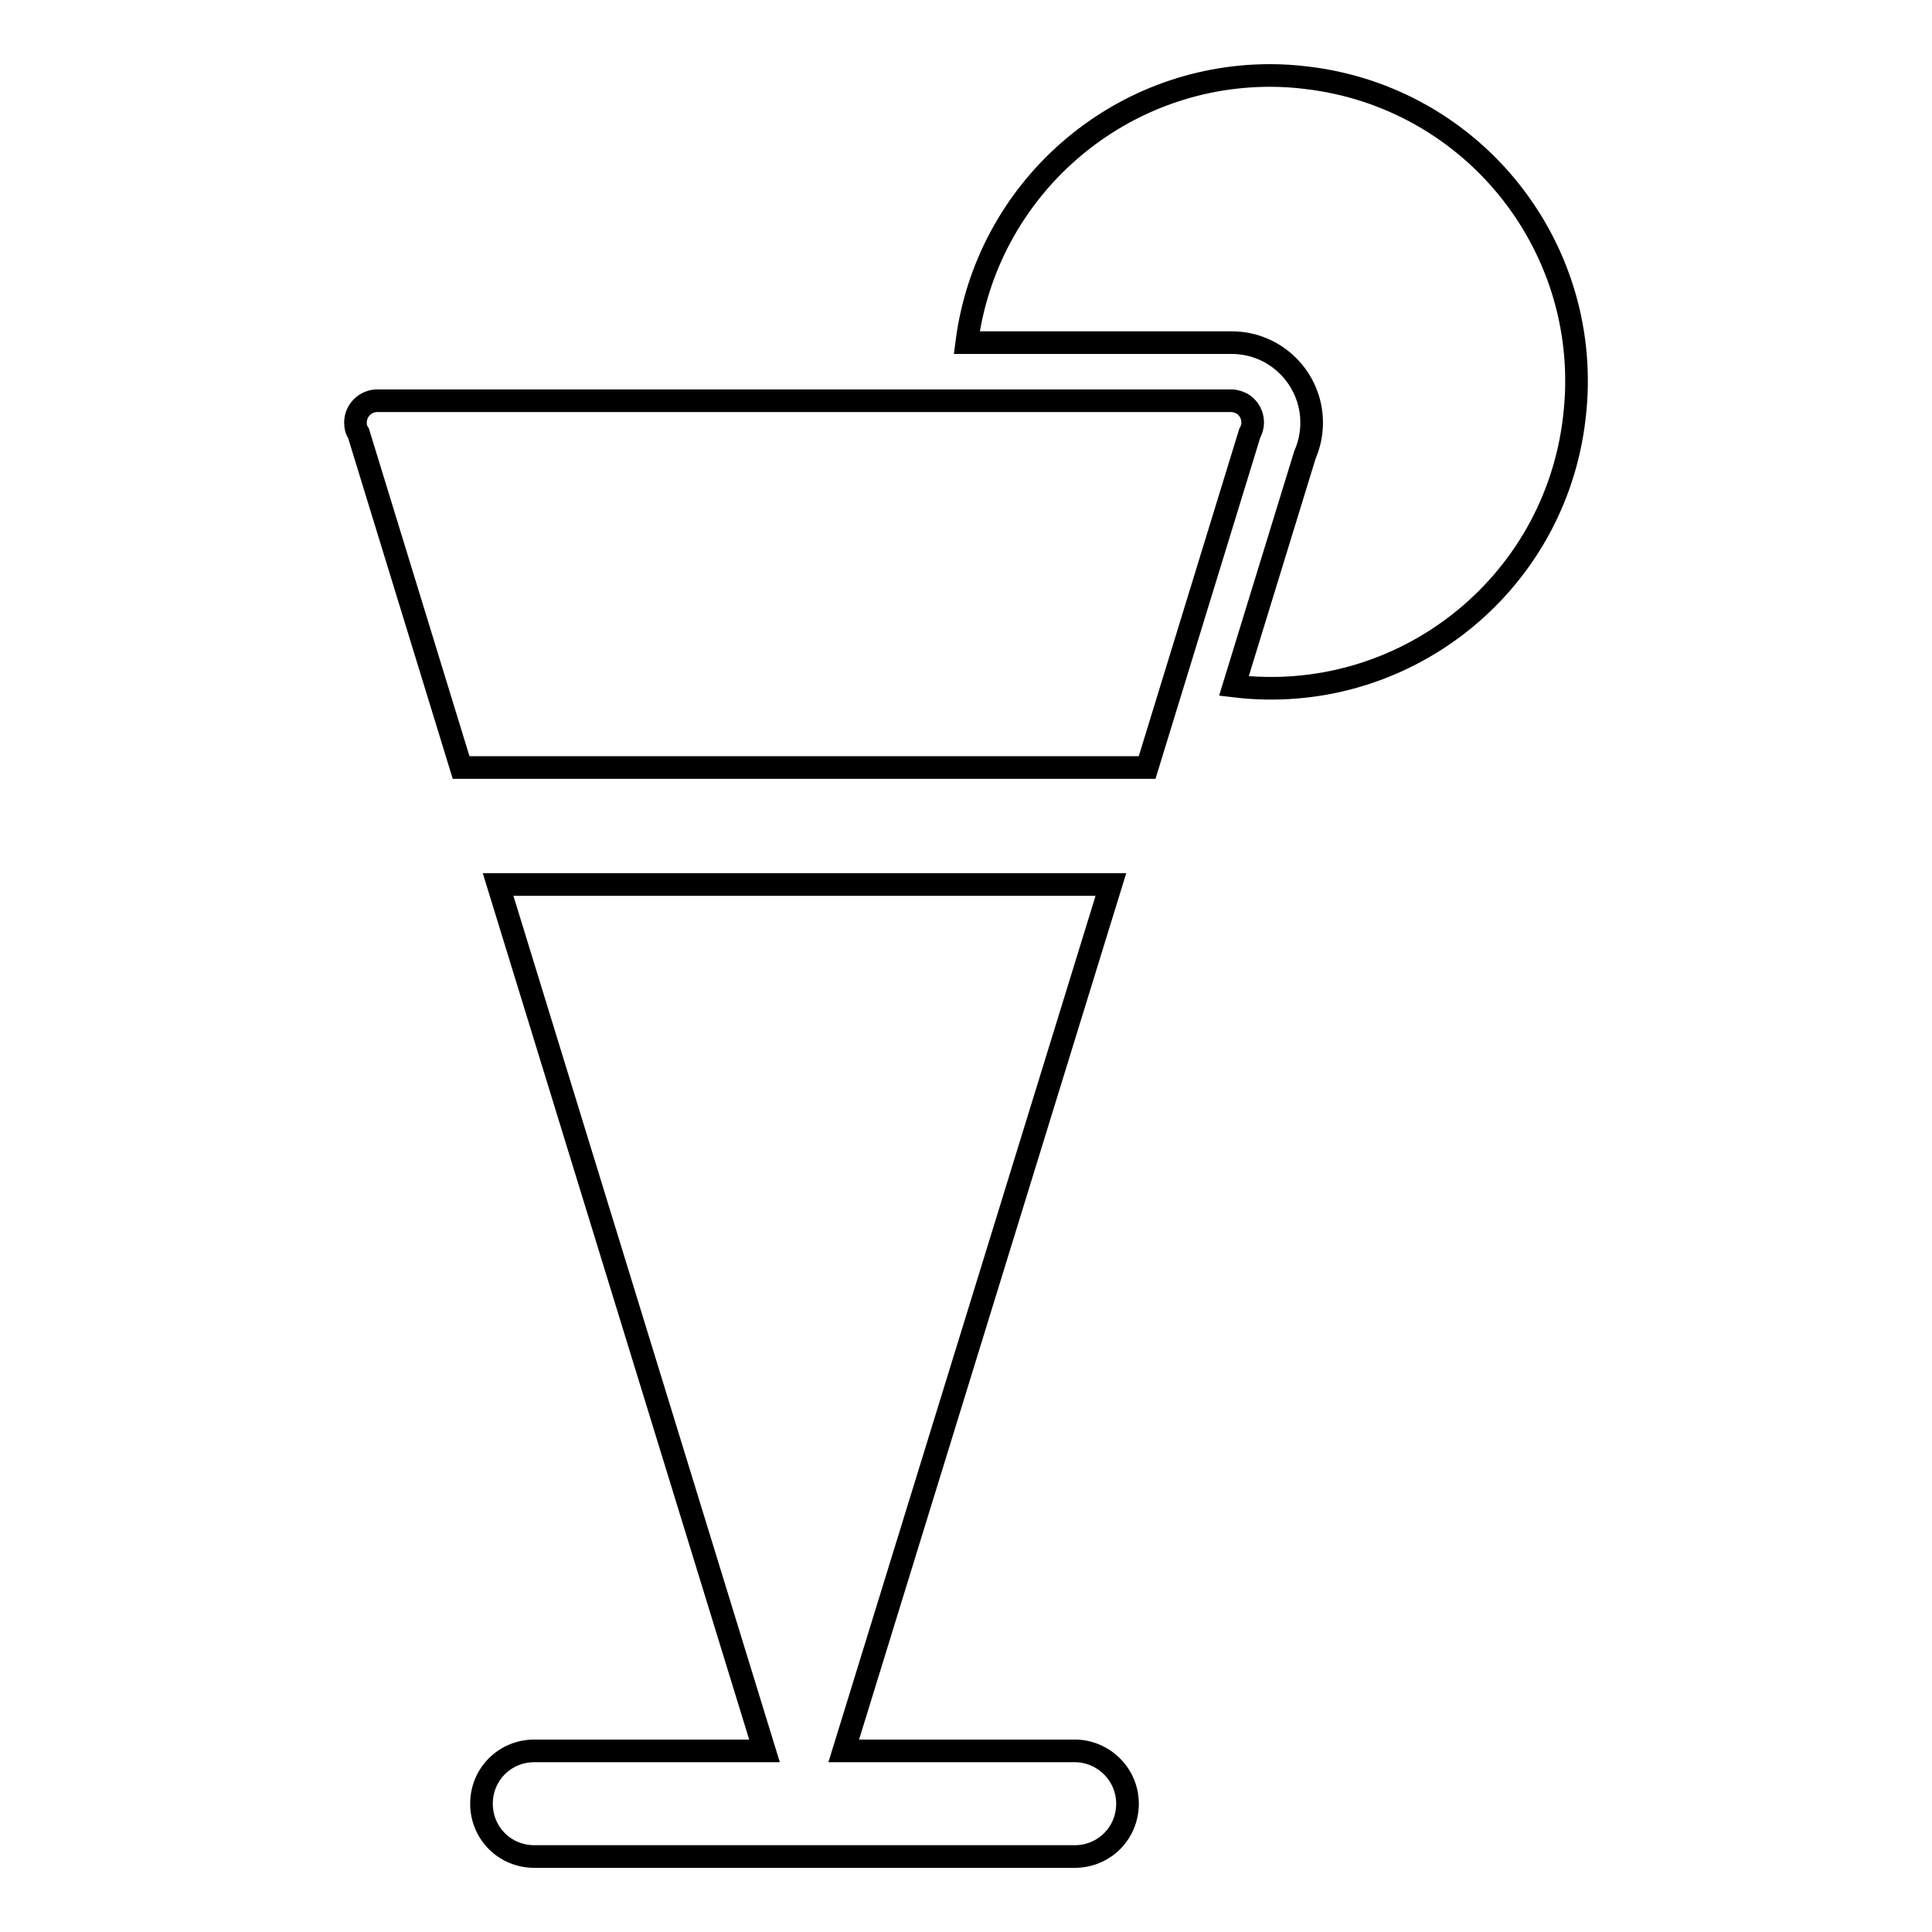 <?xml version="1.0" encoding="utf-8"?>
<!-- Svg Vector Icons : http://www.onlinewebfonts.com/icon -->
<!DOCTYPE svg PUBLIC "-//W3C//DTD SVG 1.1//EN" "http://www.w3.org/Graphics/SVG/1.1/DTD/svg11.dtd">
<svg version="1.1" xmlns="http://www.w3.org/2000/svg" xmlns:xlink="http://www.w3.org/1999/xlink" x="0px" y="0px" viewBox="0 0 256 256" enable-background="new 0 0 256 256" xml:space="preserve">
<g> <path stroke-width="3" fill-opacity="0" stroke="#000000"  d="M142.4,232h-30.6l35.4-114.8H66L101.3,232H70.8c-3.9,0-7,3.1-7,7s3.1,7,7,7h71.6c3.9,0,7-3.1,7-7 S146.2,232,142.4,232L142.4,232z M168.3,10c-20.4,0-37.6,15.2-40.2,35.4h35.1c5.9,0,10.6,4.8,10.6,10.6c0,1.5-0.3,2.9-0.9,4.3 l-9.4,30.6c22.3,2.7,42.5-13.2,45.1-35.5c2.7-22.3-13.2-42.5-35.5-45.1C171.5,10.1,169.9,10,168.3,10z"/> <path stroke-width="3" fill-opacity="0" stroke="#000000"  d="M163.2,53.1H50c-1.6,0-2.9,1.3-2.9,2.9c0,0.5,0.1,1,0.4,1.4l13.6,44.3H152l13.6-44.3c0.8-1.4,0.3-3.1-1-3.9 C164.2,53.3,163.7,53.1,163.2,53.1z"/></g>
</svg>
